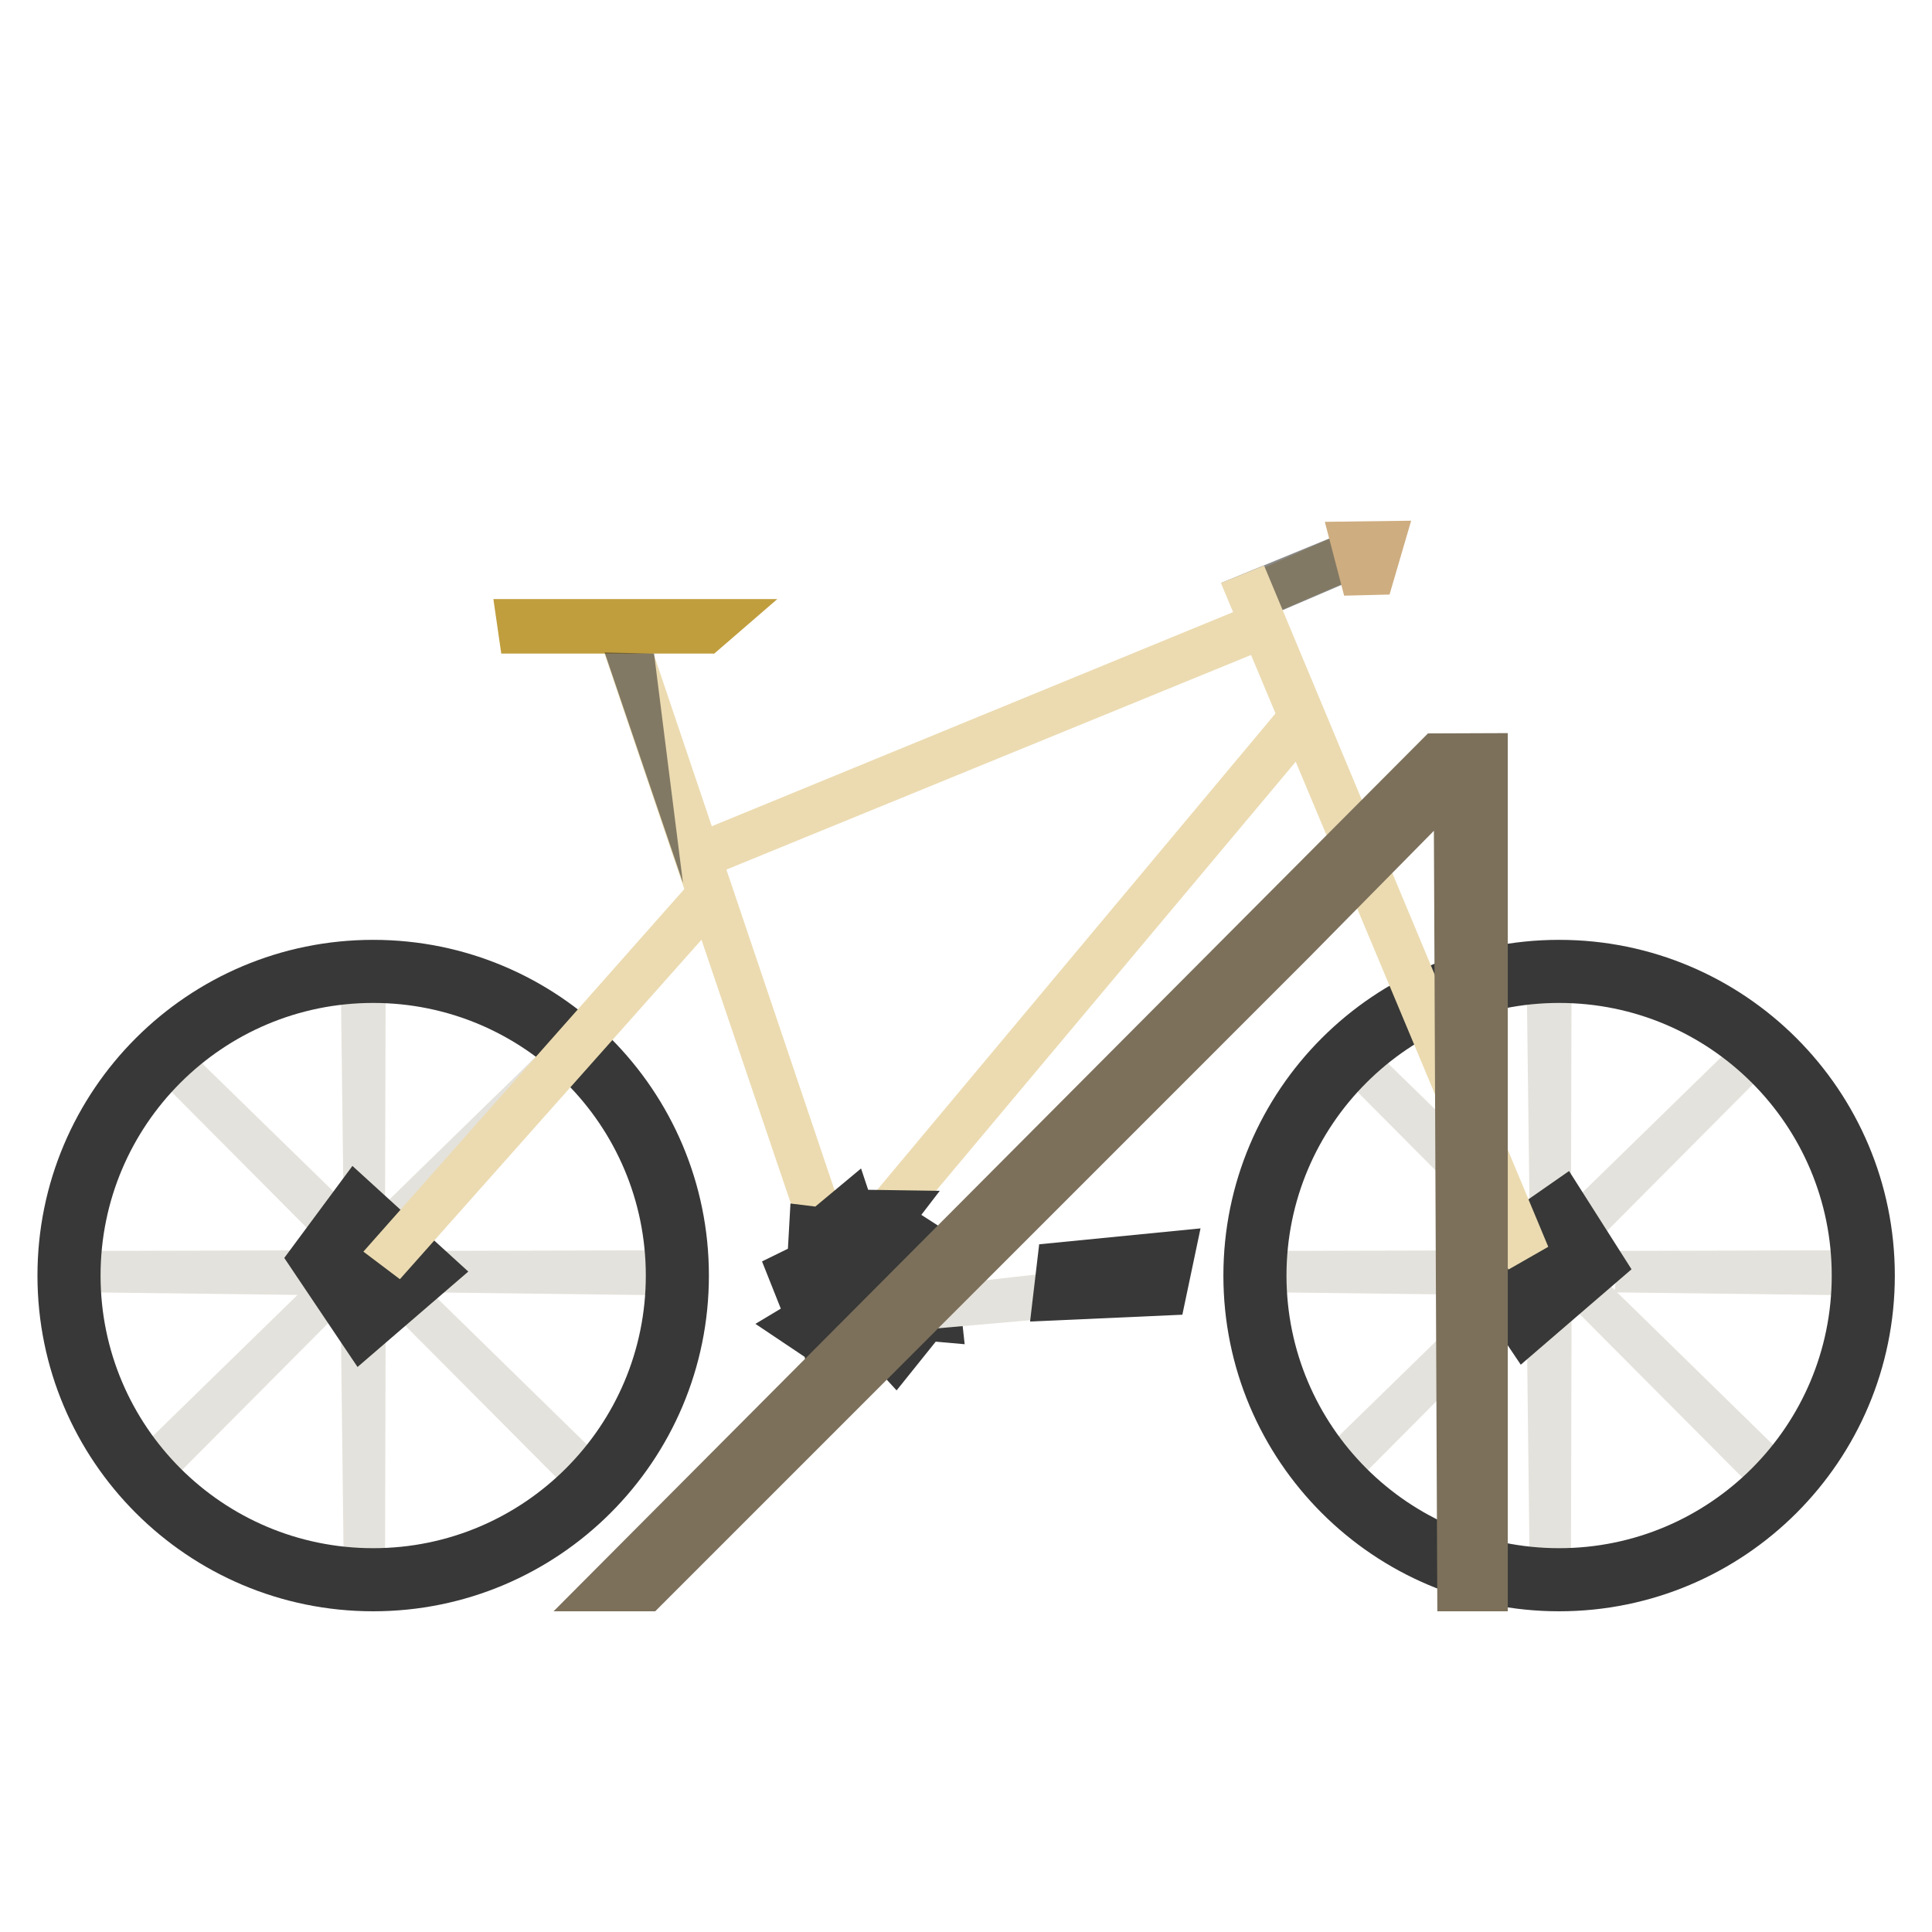 <?xml version="1.0" encoding="UTF-8" standalone="no"?>
<!DOCTYPE svg PUBLIC "-//W3C//DTD SVG 1.1//EN" "http://www.w3.org/Graphics/SVG/1.1/DTD/svg11.dtd">

<svg fill="#000000" width="800px" height="800px" viewBox="0 -30 180 180" version="1.1" xmlns="http://www.w3.org/2000/svg" xmlns:xlink="http://www.w3.org/1999/xlink" xml:space="preserve" xmlns:serif="http://www.serif.com/" style="fill-rule:evenodd;clip-rule:evenodd;stroke-linejoin:round;stroke-miterlimit:2;">
    <g id="bike-rack-perpendicular-right" transform="matrix(0.635,0,0,0.635,-1.44,-261)">
        <g transform="matrix(2,9.86076e-32,1.97215e-31,2,7.764,-623.809)">
            <path d="M37.155,570.728L39.06,573.124L27.234,585.012L24.568,583.006L37.155,570.728Z" style="fill:rgb(228,226,220);fill-rule:nonzero;"/>
        </g>
        <g transform="matrix(2,9.86076e-32,1.97215e-31,2,7.764,-623.809)">
            <path d="M19.655,588.229L21.56,590.625L9.734,602.512L7.068,600.506L19.655,588.229Z" style="fill:rgb(228,226,220);fill-rule:nonzero;"/>
        </g>
        <g transform="matrix(2,9.86076e-32,1.97215e-31,2,7.764,-623.809)">
            <path d="M10.974,570.728L9.069,573.124L20.895,585.012L23.561,583.006L10.974,570.728Z" style="fill:rgb(228,226,220);fill-rule:nonzero;"/>
        </g>
        <g transform="matrix(2,9.86076e-32,1.97215e-31,2,7.764,-623.809)">
            <path d="M27.224,586.979L25.344,589.401L38.362,602.479L41.061,600.506L27.224,586.979Z" style="fill:rgb(228,226,220);fill-rule:nonzero;"/>
        </g>
        <g transform="matrix(2,9.86076e-32,1.97215e-31,2,7.764,-623.809)">
            <path d="M3.945,588.602L4.293,585.56L21.06,585.517L21.527,588.821L3.945,588.602Z" style="fill:rgb(228,226,220);fill-rule:nonzero;"/>
        </g>
        <g transform="matrix(2,9.86076e-32,1.97215e-31,2,7.764,-623.809)">
            <path d="M28.693,588.602L29.041,585.559L45.808,585.516L46.275,588.821L28.693,588.602Z" style="fill:rgb(228,226,220);fill-rule:nonzero;"/>
        </g>
        <g transform="matrix(2,9.86076e-32,1.97215e-31,2,7.764,-623.809)">
            <path d="M22.459,607.864L25.5,607.503L25.543,590.019L22.24,589.533L22.459,607.864Z" style="fill:rgb(228,226,220);fill-rule:nonzero;"/>
        </g>
        <g transform="matrix(2,9.86076e-32,1.97215e-31,2,7.764,-623.809)">
            <path d="M22.459,582.365L25.5,582.017L25.543,565.25L22.24,564.783L22.459,582.365Z" style="fill:rgb(228,226,220);fill-rule:nonzero;"/>
        </g>
        <g transform="matrix(2,9.86076e-32,1.97215e-31,2,7.764,-623.809)">
            <path d="M24.629,607.37C13.583,607.37 4.629,598.416 4.629,587.37C4.629,576.324 13.583,567.37 24.629,567.37C35.675,567.37 44.629,576.324 44.629,587.37C44.629,598.416 35.675,607.37 24.629,607.37M24.629,562.742C11.026,562.742 -0,573.768 -0,587.371C-0,600.973 11.026,611.999 24.629,611.999C38.231,611.999 49.257,600.973 49.257,587.371C49.257,573.768 38.231,562.742 24.629,562.742" style="fill:rgb(55,56,55);fill-rule:nonzero;"/>
        </g>
        <g transform="matrix(2,9.86076e-32,1.97215e-31,2,7.764,-623.809)">
            <path d="M58.714,584.538L91.008,545.912L93.603,548.13L61.522,586.396L58.714,584.538Z" style="fill:rgb(236,219,177);fill-rule:nonzero;"/>
        </g>
        <g transform="matrix(2,9.86076e-32,1.97215e-31,2,7.764,-623.809)">
            <path d="M47.515,555.21L90.137,537.703L91.398,540.875L49.101,558.176L47.515,555.21Z" style="fill:rgb(236,219,177);fill-rule:nonzero;"/>
        </g>
        <g transform="matrix(2,9.86076e-32,1.97215e-31,2,7.764,-623.809)">
            <path d="M87.036,536.728L95.804,532.871L97.077,536.037L88.356,539.8L87.036,536.728Z" style="fill:rgb(236,219,177);fill-rule:nonzero;"/>
        </g>
        <g transform="matrix(2,9.86076e-32,1.97215e-31,2,7.764,-623.809)">
            <path d="M56.603,586.017L40.814,539.433L44.06,538.375L59.654,584.596L56.603,586.017Z" style="fill:rgb(236,219,177);fill-rule:nonzero;"/>
        </g>
        <g transform="matrix(2,9.86076e-32,1.97215e-31,2,7.764,-623.809)">
            <path d="M33.446,537.741L34.025,541.743L49.651,541.742L54.279,537.741L33.446,537.741Z" style="fill:rgb(192,158,62);fill-rule:nonzero;"/>
        </g>
        <g transform="matrix(2,9.86076e-32,1.97215e-31,2,7.764,-623.809)">
            <path d="M60.419,579.514L60.94,581.078L66.194,581.154L64.841,582.917L68.988,585.587L67.425,586.991L68.02,592.407L65.896,592.219L63.027,595.795L61.425,594.044L56.656,595.274L56.284,593.336L52.67,590.914L54.532,589.797L53.154,586.332L55.054,585.401L55.24,582.084L57.066,582.308L60.419,579.514Z" style="fill:rgb(55,56,55);fill-rule:nonzero;"/>
        </g>
        <g transform="matrix(2,9.86076e-32,1.97215e-31,2,7.764,-623.809)">
            <g opacity="0.5">
                <path d="M95.804,532.87L96.546,536.326L91.296,538.576L86.82,536.566L95.804,532.87Z" style="fill:rgb(23,24,23);fill-rule:nonzero;"/>
            </g>
        </g>
        <g transform="matrix(2,9.86076e-32,1.97215e-31,2,7.764,-623.809)">
            <path d="M99.19,537.41L95.859,537.493L94.441,532.076L100.774,531.993L99.19,537.41Z" style="fill:rgb(206,173,128);fill-rule:nonzero;"/>
        </g>
        <g transform="matrix(2,9.86076e-32,1.97215e-31,2,7.764,-623.809)">
            <path d="M124.155,570.728L126.06,573.124L114.234,585.012L111.568,583.006L124.155,570.728Z" style="fill:rgb(228,226,220);fill-rule:nonzero;"/>
        </g>
        <g transform="matrix(2,9.86076e-32,1.97215e-31,2,7.764,-623.809)">
            <path d="M106.655,588.229L108.56,590.625L96.734,602.512L94.068,600.506L106.655,588.229Z" style="fill:rgb(228,226,220);fill-rule:nonzero;"/>
        </g>
        <g transform="matrix(2,9.86076e-32,1.97215e-31,2,7.764,-623.809)">
            <path d="M97.974,570.728L96.069,573.124L107.895,585.012L110.561,583.006L97.974,570.728Z" style="fill:rgb(228,226,220);fill-rule:nonzero;"/>
        </g>
        <g transform="matrix(2,9.86076e-32,1.97215e-31,2,7.764,-623.809)">
            <path d="M114.224,586.979L112.344,589.401L125.362,602.479L128.061,600.506L114.224,586.979Z" style="fill:rgb(228,226,220);fill-rule:nonzero;"/>
        </g>
        <g transform="matrix(2,9.86076e-32,1.97215e-31,2,7.764,-623.809)">
            <path d="M90.945,588.602L91.293,585.56L108.06,585.517L108.527,588.821L90.945,588.602Z" style="fill:rgb(228,226,220);fill-rule:nonzero;"/>
        </g>
        <g transform="matrix(2,9.86076e-32,1.97215e-31,2,7.764,-623.809)">
            <path d="M115.693,588.602L116.041,585.559L132.808,585.516L133.275,588.821L115.693,588.602Z" style="fill:rgb(228,226,220);fill-rule:nonzero;"/>
        </g>
        <g transform="matrix(2,9.86076e-32,1.97215e-31,2,7.764,-623.809)">
            <path d="M109.459,607.864L112.5,607.503L112.543,590.019L109.24,589.533L109.459,607.864Z" style="fill:rgb(228,226,220);fill-rule:nonzero;"/>
        </g>
        <g transform="matrix(2,9.86076e-32,1.97215e-31,2,7.764,-623.809)">
            <path d="M109.459,582.365L112.5,582.017L112.543,565.25L109.24,564.783L109.459,582.365Z" style="fill:rgb(228,226,220);fill-rule:nonzero;"/>
        </g>
        <g transform="matrix(2,9.86076e-32,1.97215e-31,2,7.764,-623.809)">
            <path d="M23.106,579.327L18.106,586.077L23.481,594.077L31.606,587.077L23.106,579.327Z" style="fill:rgb(55,56,55);fill-rule:nonzero;"/>
        </g>
        <g transform="matrix(2,9.86076e-32,1.97215e-31,2,7.764,-623.809)">
            <path d="M112.358,579.701L103.441,585.909L108.816,593.909L116.941,586.909L112.358,579.701Z" style="fill:rgb(55,56,55);fill-rule:nonzero;"/>
        </g>
        <g transform="matrix(2,9.86076e-32,1.97215e-31,2,7.764,-623.809)">
            <path d="M23.91,585.615L48.366,557.986L50.894,560.279L26.589,587.636L23.91,585.615Z" style="fill:rgb(236,219,177);fill-rule:nonzero;"/>
        </g>
        <g transform="matrix(2,9.86076e-32,1.97215e-31,2,7.764,-623.809)">
            <path d="M111.629,607.37C100.583,607.37 91.629,598.416 91.629,587.37C91.629,576.324 100.583,567.37 111.629,567.37C122.675,567.37 131.629,576.324 131.629,587.37C131.629,598.416 122.675,607.37 111.629,607.37M111.629,562.742C98.026,562.742 87,573.768 87,587.371C87,600.973 98.026,611.999 111.629,611.999C125.231,611.999 136.257,600.973 136.257,587.371C136.257,573.768 125.231,562.742 111.629,562.742" style="fill:rgb(55,56,55);fill-rule:nonzero;"/>
        </g>
        <g transform="matrix(2,9.86076e-32,1.97215e-31,2,7.764,-623.809)">
            <path d="M107.907,586.932L86.819,536.567L89.985,535.286L110.833,585.26L107.907,586.932Z" style="fill:rgb(236,219,177);fill-rule:nonzero;"/>
        </g>
        <g transform="matrix(2,9.86076e-32,1.97215e-31,2,7.764,-623.809)">
            <path d="M62.866,588.464L63.351,591.474L73.405,590.595L73.385,587.28L62.866,588.464Z" style="fill:rgb(228,226,220);fill-rule:nonzero;"/>
        </g>
        <g transform="matrix(2,9.86076e-32,1.97215e-31,2,7.764,-623.809)">
            <path d="M73.486,585.076L72.819,590.742L83.99,590.242L85.323,583.909L73.486,585.076Z" style="fill:rgb(55,56,55);fill-rule:nonzero;"/>
        </g>
        <g transform="matrix(2,9.86076e-32,1.97215e-31,2,7.764,-623.809)">
            <g opacity="0.5">
                <path d="M45.234,541.743L47.358,558.576L41.609,541.66L45.234,541.743Z" style="fill:rgb(23,24,23);fill-rule:nonzero;"/>
            </g>
        </g>
        <g transform="matrix(2,9.86076e-32,1.97215e-31,2,7.764,-623.809)">
            <path d="M107.863,612L107.862,547.576L102.008,547.598L37.861,612L45.317,612L93.208,564.107L102.443,554.742L102.695,611.999L107.863,612Z" style="fill:rgb(124,112,91);fill-rule:nonzero;"/>
        </g>
    </g>
</svg>